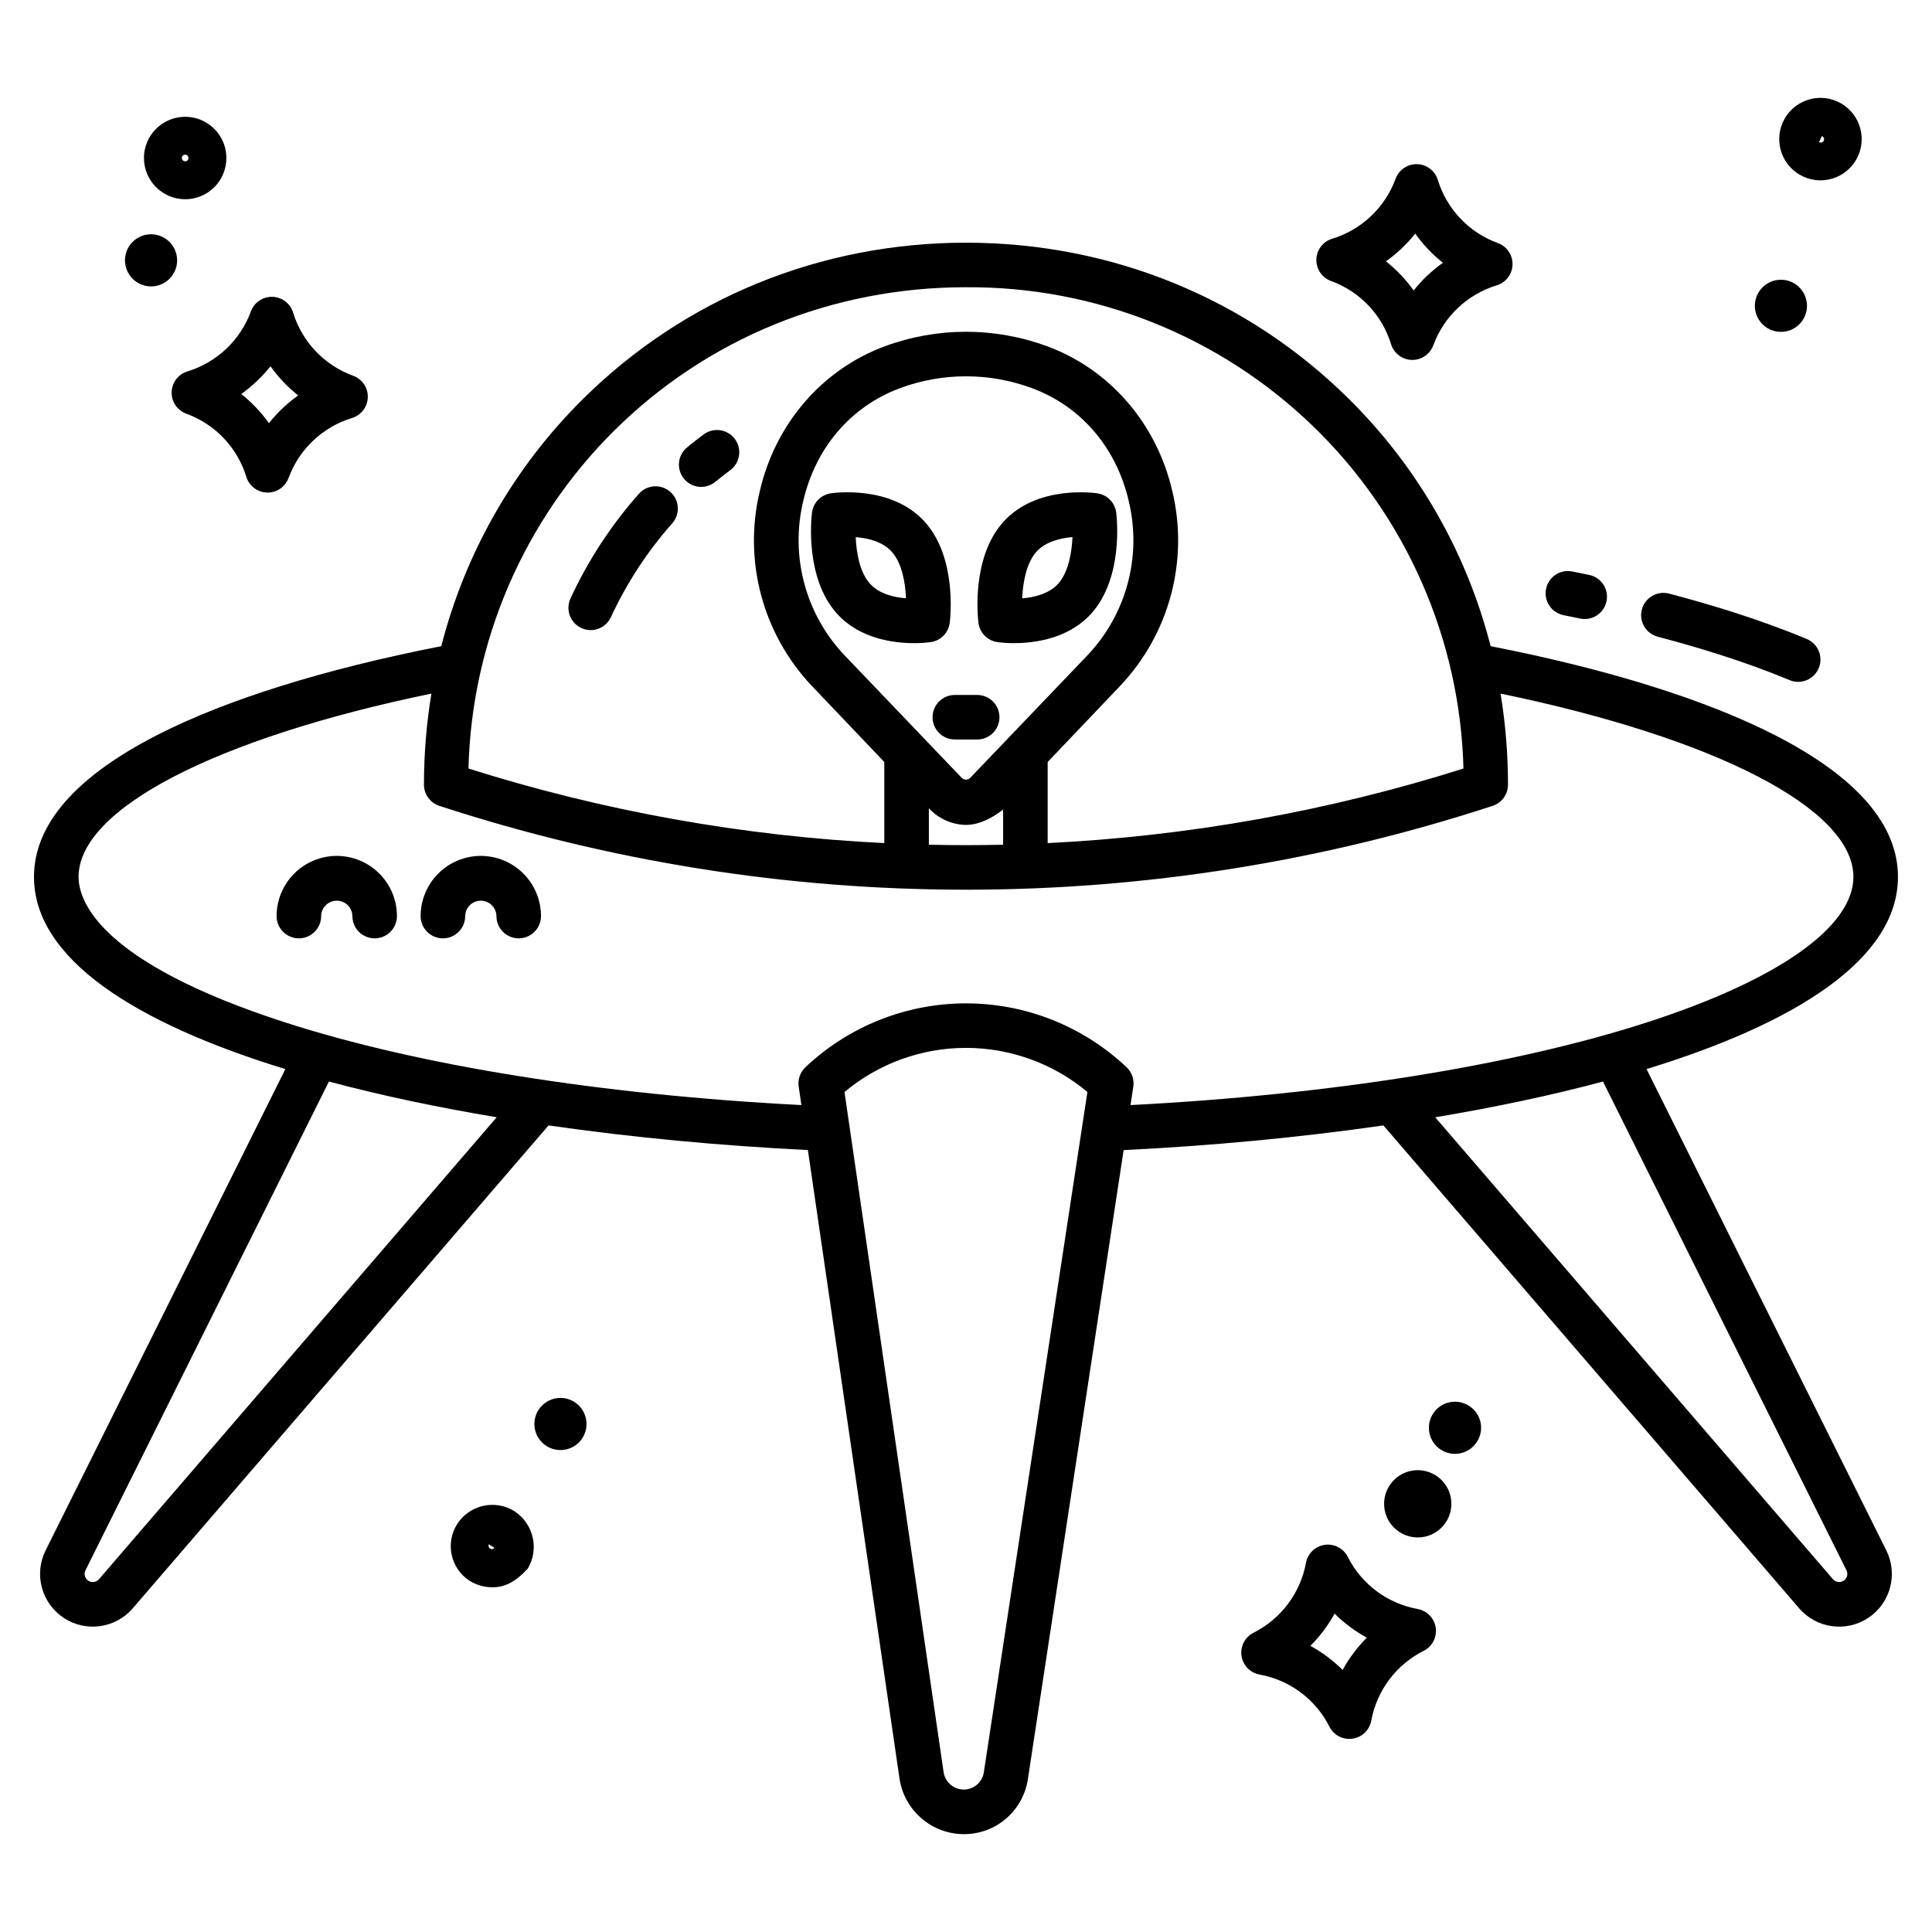 <?xml version="1.0" encoding="UTF-8"?>
<!-- Uploaded to: ICON Repo, www.svgrepo.com, Generator: ICON Repo Mixer Tools -->
<svg fill="#000000" width="800px" height="800px" version="1.1" viewBox="144 144 512 512" xmlns="http://www.w3.org/2000/svg">
 <g>
  <path d="m646.98 376.39c0-13.875-11.004-26.535-32.711-37.629-18.301-9.355-44.258-17.457-75.238-23.52v0.004c-6.34-24.809-19.297-47.434-37.488-65.453-26.949-26.746-63.016-41.477-101.55-41.477s-74.598 14.73-101.55 41.477v-0.004c-18.191 18.02-31.152 40.645-37.492 65.453-30.996 6.066-56.957 14.168-75.262 23.535-21.684 11.09-32.68 23.746-32.68 37.613 0 21.773 27.012 38.793 66.617 50.934l-63.527 127.53c-3.156 6.309-1.113 13.98 4.762 17.887 5.879 3.902 13.742 2.816 18.336-2.535l110.18-127.96c22.297 3.215 45.656 5.398 68.727 6.531l24.277 166.57c0.613 4.082 2.664 7.809 5.789 10.508 3.121 2.703 7.106 4.195 11.23 4.215 4.121 0.02 8.109-1.445 11.234-4.133 3.121-2.684 5.172-6.406 5.773-10.48l25.371-166.67c23.098-1.133 46.504-3.316 68.84-6.539l110.17 127.96c4.594 5.352 12.461 6.438 18.336 2.535 5.875-3.906 7.918-11.578 4.762-17.887l-63.531-127.54c39.605-12.141 66.625-29.16 66.625-50.93zm-340.26-118.22c24.727-24.535 57.859-38.051 93.254-38.051v0.004c34.305-0.25 67.34 12.973 91.996 36.824 24.656 23.852 38.969 56.43 39.863 90.723-35.73 11.285-72.766 17.926-110.19 19.758v-21.492l19.203-20.164h-0.004c13.023-13.738 18.234-33.121 13.852-51.539-4.117-17.91-16.496-32.273-33.082-38.434-13.941-5.168-29.273-5.168-43.215 0-16.582 6.168-28.945 20.535-33.062 38.434-4.394 18.41 0.801 37.793 13.809 51.539l19.203 20.164v21.492c-37.43-1.832-74.465-8.473-110.2-19.762 0.848-33.688 14.664-65.746 38.57-89.496zm94.414 91.953 0.004 0.004c-0.301 0.312-0.711 0.488-1.141 0.488-0.434 0-0.844-0.176-1.141-0.488l-31.094-32.516h-0.004c-10.277-10.867-14.383-26.184-10.914-40.734 3.269-14.227 12.625-25.164 25.668-30.012 11.281-4.184 23.688-4.184 34.973 0 13.039 4.844 22.395 15.785 25.668 30.012h-0.004c3.473 14.551-0.633 29.867-10.914 40.734zm8.703 8.16v9.574c-2.953 0.07-6.609 0.117-9.84 0.117s-6.887-0.047-9.84-0.117v-9.574l0.086 0.008v-0.004c2.523 2.688 6.023 4.246 9.711 4.324 3.637 0 7.184-1.977 9.695-3.941h0.09zm-239.59 204.21c-0.707 0.844-1.934 1.02-2.852 0.41-0.914-0.609-1.23-1.809-0.73-2.789l64.504-129.5c13.777 3.691 28.766 6.848 44.461 9.473zm234.48 51.168h0.004c-0.391 2.644-2.664 4.598-5.332 4.586-2.676-0.012-4.941-1.973-5.336-4.617l-26.262-180.23c9.023-7.555 20.414-11.695 32.18-11.699 11.77 0 23.164 4.133 32.191 11.684zm228.59-53.551h0.004c0.5 0.98 0.184 2.18-0.73 2.789s-2.141 0.434-2.852-0.406l-105.39-122.4c15.691-2.625 30.684-5.781 44.457-9.473zm-52.762-145.2c-35.457 11.469-83.879 19.211-136.96 21.949l0.738-4.859v0.004c0.289-1.914-0.375-3.852-1.781-5.18-11.504-10.867-26.727-16.922-42.551-16.922s-31.051 6.055-42.551 16.922c-1.398 1.32-2.066 3.238-1.789 5.141l0.715 4.891c-53.039-2.738-101.42-10.469-136.87-21.926-49.359-15.953-54.688-32.266-54.688-38.543 0-18.02 36.379-36.766 93.5-48.578h0.004c-1.312 7.981-1.969 16.055-1.969 24.141 0 2.555 1.645 4.816 4.07 5.609 45.059 14.73 92.168 22.234 139.57 22.223 47.402 0.012 94.508-7.488 139.57-22.219 2.426-0.793 4.07-3.055 4.07-5.609 0-8.086-0.656-16.16-1.969-24.141 57.133 11.812 93.508 30.559 93.508 48.574 0 13.254-19.906 27.293-54.617 38.523z"/>
  <path d="m233.25 370.82c-4.227 0.004-8.281 1.688-11.27 4.676-2.992 2.992-4.676 7.047-4.68 11.273 0 3.262 2.644 5.902 5.906 5.902 3.258 0 5.902-2.641 5.902-5.902 0.035-2.262 1.879-4.078 4.141-4.078s4.106 1.816 4.141 4.078c0 3.262 2.644 5.902 5.906 5.902s5.902-2.641 5.902-5.902c-0.004-4.227-1.688-8.281-4.676-11.273-2.988-2.988-7.043-4.672-11.273-4.676z"/>
  <path d="m271.42 370.82c-4.227 0.004-8.281 1.688-11.273 4.676-2.988 2.992-4.672 7.047-4.676 11.273 0 3.262 2.644 5.902 5.906 5.902 3.258 0 5.902-2.641 5.902-5.902 0.035-2.262 1.879-4.078 4.141-4.078s4.106 1.816 4.141 4.078c0 3.262 2.644 5.902 5.906 5.902 3.258 0 5.902-2.641 5.902-5.902-0.004-4.227-1.688-8.281-4.676-11.273-2.992-2.988-7.047-4.672-11.273-4.676z"/>
  <path d="m496.74 218.47c7.633 2.773 13.52 8.965 15.902 16.727 0.738 2.43 2.949 4.113 5.488 4.184h0.164-0.004c2.481 0 4.695-1.551 5.547-3.879 2.812-7.633 9.031-13.512 16.809-15.887 2.434-0.738 4.121-2.953 4.188-5.492 0.066-2.543-1.5-4.844-3.891-5.707-7.629-2.777-13.516-8.969-15.902-16.73-0.738-2.43-2.953-4.113-5.492-4.184-2.539-0.066-4.836 1.5-5.707 3.887-2.809 7.629-9.027 13.508-16.805 15.883-2.434 0.738-4.121 2.953-4.188 5.496-0.066 2.539 1.5 4.84 3.891 5.703zm22.309-12.562h0.004c2.07 2.91 4.539 5.512 7.336 7.731-2.918 2.07-5.531 4.539-7.758 7.34-2.07-2.906-4.543-5.508-7.336-7.727 2.918-2.07 5.527-4.543 7.758-7.344z"/>
  <path d="m519.68 570.4c-7.992-1.445-14.84-6.555-18.5-13.801-1.141-2.273-3.602-3.559-6.117-3.199-2.516 0.359-4.516 2.289-4.969 4.789-1.48 7.996-6.617 14.84-13.887 18.496-2.273 1.141-3.562 3.606-3.195 6.125 0.363 2.516 2.297 4.516 4.797 4.965 7.992 1.449 14.84 6.559 18.5 13.805 1.141 2.269 3.602 3.559 6.117 3.195 2.512-0.359 4.516-2.289 4.969-4.785 1.48-8 6.617-14.844 13.887-18.5 2.273-1.141 3.562-3.606 3.199-6.125-0.363-2.516-2.301-4.516-4.801-4.965zm-19.867 16.148h-0.004c-2.531-2.516-5.406-4.664-8.535-6.379 2.527-2.531 4.684-5.41 6.406-8.547 2.531 2.519 5.406 4.664 8.539 6.379-2.527 2.535-4.684 5.41-6.41 8.547z"/>
  <path d="m193.67 242.43c-2.43 0.738-4.117 2.953-4.184 5.492-0.07 2.543 1.5 4.844 3.891 5.707 7.629 2.777 13.516 8.969 15.902 16.73 0.742 2.426 2.949 4.109 5.488 4.18h0.16c2.481 0 4.695-1.551 5.547-3.879 2.812-7.633 9.027-13.512 16.809-15.887 2.434-0.738 4.117-2.953 4.188-5.492 0.066-2.543-1.504-4.844-3.894-5.707-7.629-2.777-13.516-8.969-15.902-16.73-0.738-2.43-2.949-4.113-5.484-4.184-2.539-0.07-4.84 1.492-5.707 3.879-2.812 7.633-9.031 13.516-16.812 15.891zm22.016-1.359 0.004-0.004c2.07 2.91 4.539 5.512 7.336 7.731-2.918 2.07-5.531 4.543-7.758 7.34-2.07-2.906-4.543-5.508-7.34-7.727 2.918-2.07 5.531-4.543 7.762-7.344z"/>
  <path d="m193.07 196.8c4.418 0 8.402-2.66 10.09-6.742 1.691-4.082 0.758-8.781-2.367-11.906-3.121-3.121-7.82-4.055-11.902-2.367-4.082 1.691-6.742 5.676-6.742 10.094 0.008 6.027 4.894 10.91 10.922 10.922zm0-11.809c0.359 0 0.68 0.215 0.82 0.547 0.137 0.332 0.059 0.711-0.195 0.965-0.25 0.254-0.633 0.328-0.965 0.191-0.328-0.137-0.547-0.461-0.547-0.816 0-0.492 0.398-0.887 0.887-0.887z"/>
  <path d="m184.03 219.9c2.793 0 5.312-1.684 6.383-4.266 1.07-2.578 0.477-5.551-1.5-7.527-1.973-1.977-4.945-2.566-7.527-1.496-2.582 1.066-4.266 3.586-4.266 6.383 0.004 3.812 3.094 6.902 6.91 6.906z"/>
  <path d="m280.45 544.56c-5.102-3.273-11.887-1.84-15.223 3.223-3.289 5.051-1.871 11.812 3.172 15.113 1.832 1.148 3.953 1.758 6.117 1.754 3.582 0 6.418-1.758 9.371-4.977 3.035-5.152 1.527-11.777-3.438-15.113zm-5.418 9.645h-0.004c-0.285 0.348-0.789 0.426-1.168 0.18-0.379-0.246-0.512-0.738-0.309-1.141l1.477 0.957z"/>
  <path d="m296.29 515.58c-2.344-1.52-5.371-1.48-7.672 0.102-2.305 1.582-3.426 4.394-2.848 7.125 0.582 2.734 2.75 4.848 5.496 5.359 2.746 0.508 5.527-0.684 7.051-3.027 2.078-3.199 1.168-7.477-2.031-9.551z"/>
  <path d="m524.56 535.04c-2.356-1.527-5.297-1.852-7.934-0.879s-4.66 3.133-5.457 5.828c-0.801 2.691-0.285 5.606 1.395 7.859 1.676 2.254 4.316 3.586 7.129 3.594 0.629 0 1.258-0.066 1.875-0.195 3.527-0.754 6.254-3.555 6.91-7.102s-0.891-7.141-3.918-9.102z"/>
  <path d="m533.34 516.58c-2.344-1.52-5.375-1.48-7.676 0.105-2.301 1.582-3.422 4.398-2.84 7.129 0.582 2.734 2.754 4.848 5.504 5.356 2.746 0.508 5.527-0.691 7.047-3.035 1.012-1.535 1.363-3.406 0.98-5.203-0.383-1.797-1.469-3.363-3.016-4.352z"/>
  <path d="m621.89 190.8c5.488 2.512 11.973 0.102 14.484-5.387 2.512-5.484 0.102-11.969-5.383-14.484-5.488-2.512-11.973-0.102-14.484 5.387-2.512 5.484-0.102 11.969 5.383 14.484zm4.922-10.734v-0.004c0.234 0.082 0.426 0.262 0.523 0.488 0.098 0.23 0.094 0.492-0.008 0.719-0.105 0.227-0.301 0.398-0.539 0.477-0.238 0.074-0.496 0.047-0.711-0.078z"/>
  <path d="m613.09 231.32c2.996 1.371 6.543 0.438 8.473-2.234s1.703-6.336-0.539-8.746c-2.246-2.414-5.883-2.906-8.684-1.176-2.805 1.73-3.996 5.199-2.848 8.289 0.637 1.715 1.934 3.109 3.598 3.867z"/>
  <path d="m583.32 312.74c5.727 1.5 11.238 3.094 16.379 4.738 6.691 2.141 12.938 4.414 18.555 6.762h0.004c3.008 1.258 6.465-0.16 7.723-3.168 1.258-3.008-0.16-6.469-3.168-7.727-5.93-2.481-12.496-4.871-19.516-7.117-5.344-1.707-11.055-3.359-16.98-4.922v0.004c-3.156-0.824-6.383 1.062-7.207 4.215-0.828 3.156 1.059 6.383 4.211 7.211z"/>
  <path d="m558.32 307.02c1.508 0.301 3.008 0.605 4.492 0.914 3.176 0.629 6.269-1.414 6.93-4.586 0.66-3.168-1.352-6.277-4.516-6.973-1.52-0.316-3.055-0.629-4.602-0.938-3.188-0.613-6.273 1.461-6.906 4.644-0.633 3.184 1.422 6.281 4.602 6.938z"/>
  <path d="m321.65 274.36c-2.438-2.16-6.172-1.938-8.332 0.5-7.363 8.309-13.473 17.645-18.125 27.723-0.664 1.422-0.73 3.051-0.191 4.523 0.539 1.473 1.641 2.672 3.066 3.328 1.426 0.66 3.051 0.723 4.523 0.18s2.668-1.652 3.32-3.078c4.168-9.027 9.641-17.398 16.234-24.84 2.164-2.438 1.941-6.172-0.496-8.336z"/>
  <path d="m330.43 259.16c-1.461 1.086-2.914 2.223-4.316 3.379-1.227 0.988-2.004 2.426-2.164 3.992-0.16 1.57 0.312 3.137 1.312 4.352 1 1.219 2.445 1.984 4.016 2.129 1.57 0.145 3.129-0.344 4.336-1.355 1.254-1.031 2.559-2.051 3.863-3.023h0.004c1.273-0.926 2.125-2.328 2.363-3.887 0.238-1.559-0.16-3.148-1.102-4.414-0.941-1.262-2.352-2.098-3.91-2.32-1.562-0.219-3.148 0.195-4.402 1.148z"/>
  <path d="m439.81 279.86c-0.324-2.629-2.352-4.719-4.969-5.117-0.656-0.098-16.098-2.336-24.984 7.609-8.395 9.395-6.769 24.945-6.559 26.688h0.004c0.32 2.625 2.352 4.715 4.965 5.117 1.484 0.199 2.977 0.293 4.473 0.281 5.394 0 14.465-1.133 20.512-7.894 8.395-9.395 6.769-24.945 6.559-26.684zm-15.363 18.82c-2.363 2.641-6.273 3.621-9.555 3.891 0.18-4.094 1.062-9.312 3.773-12.352 2.363-2.641 6.269-3.617 9.555-3.887-0.18 4.09-1.066 9.309-3.773 12.344z"/>
  <path d="m395.69 309.04c0.211-1.742 1.836-17.289-6.559-26.688-8.883-9.945-24.328-7.711-24.984-7.609h0.004c-2.613 0.398-4.644 2.492-4.965 5.117-0.211 1.742-1.836 17.289 6.555 26.688 6.039 6.762 15.117 7.894 20.512 7.894v-0.004c1.496 0.012 2.988-0.082 4.473-0.281 2.613-0.398 4.644-2.492 4.965-5.117zm-21.145-10.359c-2.719-3.043-3.598-8.223-3.777-12.332 3.148 0.246 7.121 1.141 9.559 3.871 2.719 3.043 3.602 8.223 3.777 12.332-3.152-0.242-7.121-1.141-9.559-3.871z"/>
  <path d="m402.96 328.17h-5.918c-3.262 0-5.902 2.641-5.902 5.902 0 3.262 2.641 5.902 5.902 5.902h5.918c3.262 0 5.906-2.641 5.906-5.902 0-3.262-2.644-5.902-5.906-5.902z"/>
 </g>
</svg>